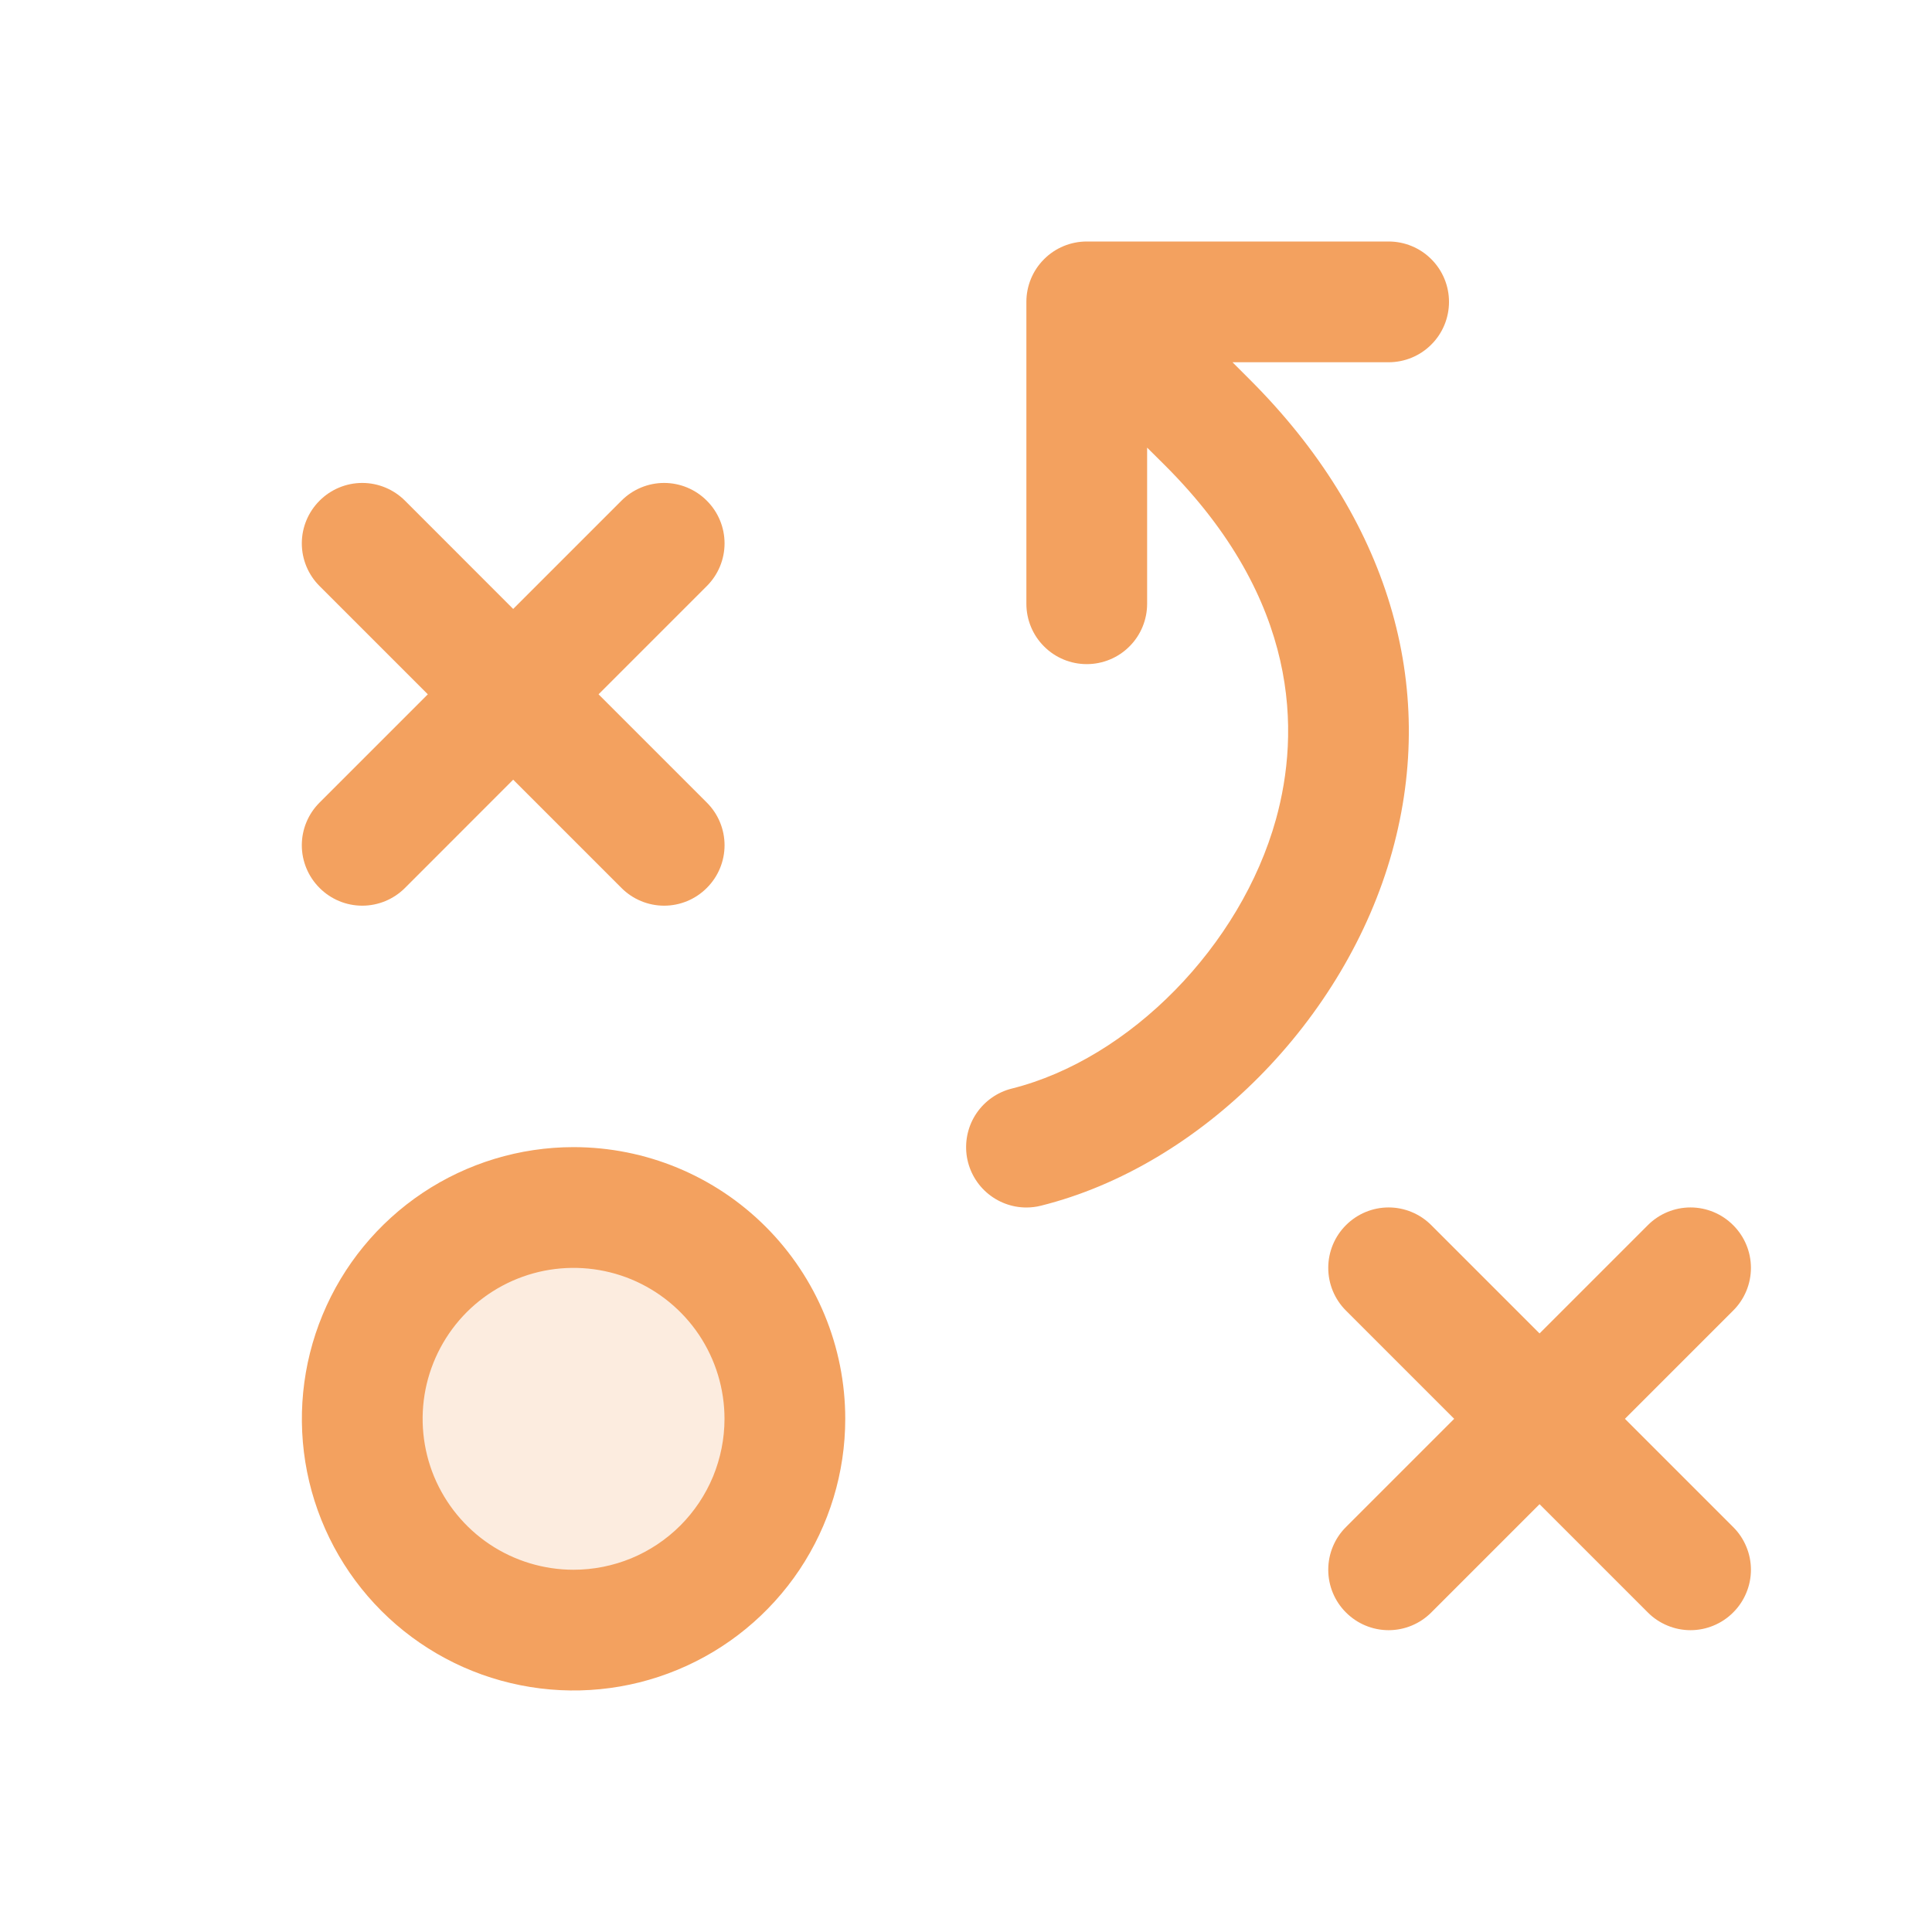 <svg width="32" height="32" viewBox="0 0 32 32" fill="none" xmlns="http://www.w3.org/2000/svg">
<g id="Frame">
<path id="Vector" opacity="0.2" d="M13 23.5C13 24.192 12.795 24.869 12.41 25.445C12.026 26.02 11.479 26.469 10.839 26.734C10.2 26.998 9.496 27.068 8.817 26.933C8.138 26.798 7.515 26.464 7.025 25.975C6.536 25.485 6.202 24.862 6.067 24.183C5.932 23.504 6.002 22.8 6.266 22.161C6.531 21.521 6.98 20.974 7.556 20.59C8.131 20.205 8.808 20 9.5 20C10.428 20 11.319 20.369 11.975 21.025C12.631 21.681 13 22.572 13 23.5Z" fill="#F3A15F"/>
<path id="Vector_2" d="M9.5 19C8.61 19 7.74 19.264 7 19.758C6.26 20.253 5.683 20.956 5.343 21.778C5.002 22.6 4.913 23.505 5.086 24.378C5.26 25.251 5.689 26.053 6.318 26.682C6.947 27.311 7.749 27.74 8.622 27.913C9.495 28.087 10.4 27.998 11.222 27.657C12.044 27.317 12.747 26.74 13.242 26C13.736 25.26 14 24.39 14 23.5C14 22.306 13.526 21.162 12.682 20.318C11.838 19.474 10.694 19 9.5 19ZM9.5 26C9.006 26 8.522 25.853 8.111 25.579C7.7 25.304 7.38 24.913 7.19 24.457C7.001 24 6.952 23.497 7.048 23.012C7.145 22.527 7.383 22.082 7.732 21.732C8.082 21.383 8.527 21.145 9.012 21.048C9.497 20.952 10 21.001 10.457 21.19C10.914 21.38 11.304 21.7 11.579 22.111C11.853 22.522 12 23.006 12 23.5C12 23.828 11.935 24.153 11.81 24.457C11.684 24.76 11.5 25.036 11.268 25.268C11.036 25.5 10.76 25.684 10.457 25.81C10.153 25.935 9.828 26 9.5 26ZM5.293 13.293L7.086 11.5L5.293 9.707C5.105 9.52 4.999 9.265 4.999 9C4.999 8.735 5.105 8.48 5.293 8.293C5.48 8.105 5.735 7.999 6 7.999C6.265 7.999 6.52 8.105 6.708 8.293L8.5 10.086L10.293 8.293C10.48 8.105 10.735 7.999 11 7.999C11.265 7.999 11.52 8.105 11.707 8.293C11.895 8.48 12.001 8.735 12.001 9C12.001 9.265 11.895 9.52 11.707 9.707L9.914 11.5L11.707 13.293C11.895 13.48 12.001 13.735 12.001 14C12.001 14.265 11.895 14.52 11.707 14.707C11.52 14.895 11.265 15.001 11 15.001C10.735 15.001 10.48 14.895 10.293 14.707L8.5 12.914L6.708 14.707C6.52 14.895 6.265 15.001 6 15.001C5.735 15.001 5.48 14.895 5.293 14.707C5.105 14.52 4.999 14.265 4.999 14C4.999 13.735 5.105 13.48 5.293 13.293ZM28.707 25.293C28.8 25.385 28.874 25.496 28.924 25.617C28.975 25.738 29.001 25.869 29.001 26C29.001 26.131 28.975 26.262 28.924 26.383C28.874 26.504 28.8 26.615 28.707 26.707C28.615 26.8 28.504 26.874 28.383 26.924C28.262 26.975 28.131 27.001 28 27.001C27.869 27.001 27.738 26.975 27.617 26.924C27.496 26.874 27.385 26.8 27.293 26.707L25.5 24.914L23.707 26.707C23.52 26.895 23.265 27.001 23 27.001C22.735 27.001 22.48 26.895 22.293 26.707C22.105 26.52 22 26.265 22 26C22 25.735 22.105 25.48 22.293 25.293L24.086 23.5L22.293 21.707C22.105 21.52 22 21.265 22 21C22 20.735 22.105 20.48 22.293 20.293C22.48 20.105 22.735 19.999 23 19.999C23.265 19.999 23.52 20.105 23.707 20.293L25.5 22.086L27.293 20.293C27.48 20.105 27.735 19.999 28 19.999C28.265 19.999 28.52 20.105 28.707 20.293C28.895 20.48 29.001 20.735 29.001 21C29.001 21.265 28.895 21.52 28.707 21.707L26.914 23.5L28.707 25.293ZM23.059 14.104C22.286 16.895 19.894 19.308 17.242 19.97C17.163 19.99 17.082 20 17 20C16.756 20 16.521 19.91 16.338 19.748C16.156 19.587 16.039 19.364 16.009 19.122C15.98 18.88 16.039 18.635 16.177 18.434C16.316 18.233 16.522 18.089 16.759 18.03C18.712 17.541 20.552 15.666 21.134 13.57C21.532 12.133 21.536 9.945 19.295 7.707L19 7.414V10C19 10.265 18.895 10.52 18.707 10.707C18.52 10.895 18.265 11 18 11C17.735 11 17.48 10.895 17.293 10.707C17.105 10.52 17 10.265 17 10V5C17 4.735 17.105 4.48 17.293 4.293C17.48 4.105 17.735 4 18 4H23C23.265 4 23.52 4.105 23.707 4.293C23.895 4.48 24 4.735 24 5C24 5.265 23.895 5.52 23.707 5.707C23.52 5.895 23.265 6 23 6H20.414L20.707 6.293C22.988 8.574 23.823 11.348 23.059 14.104Z" fill="#F3A15F"/>
</g>
</svg>
